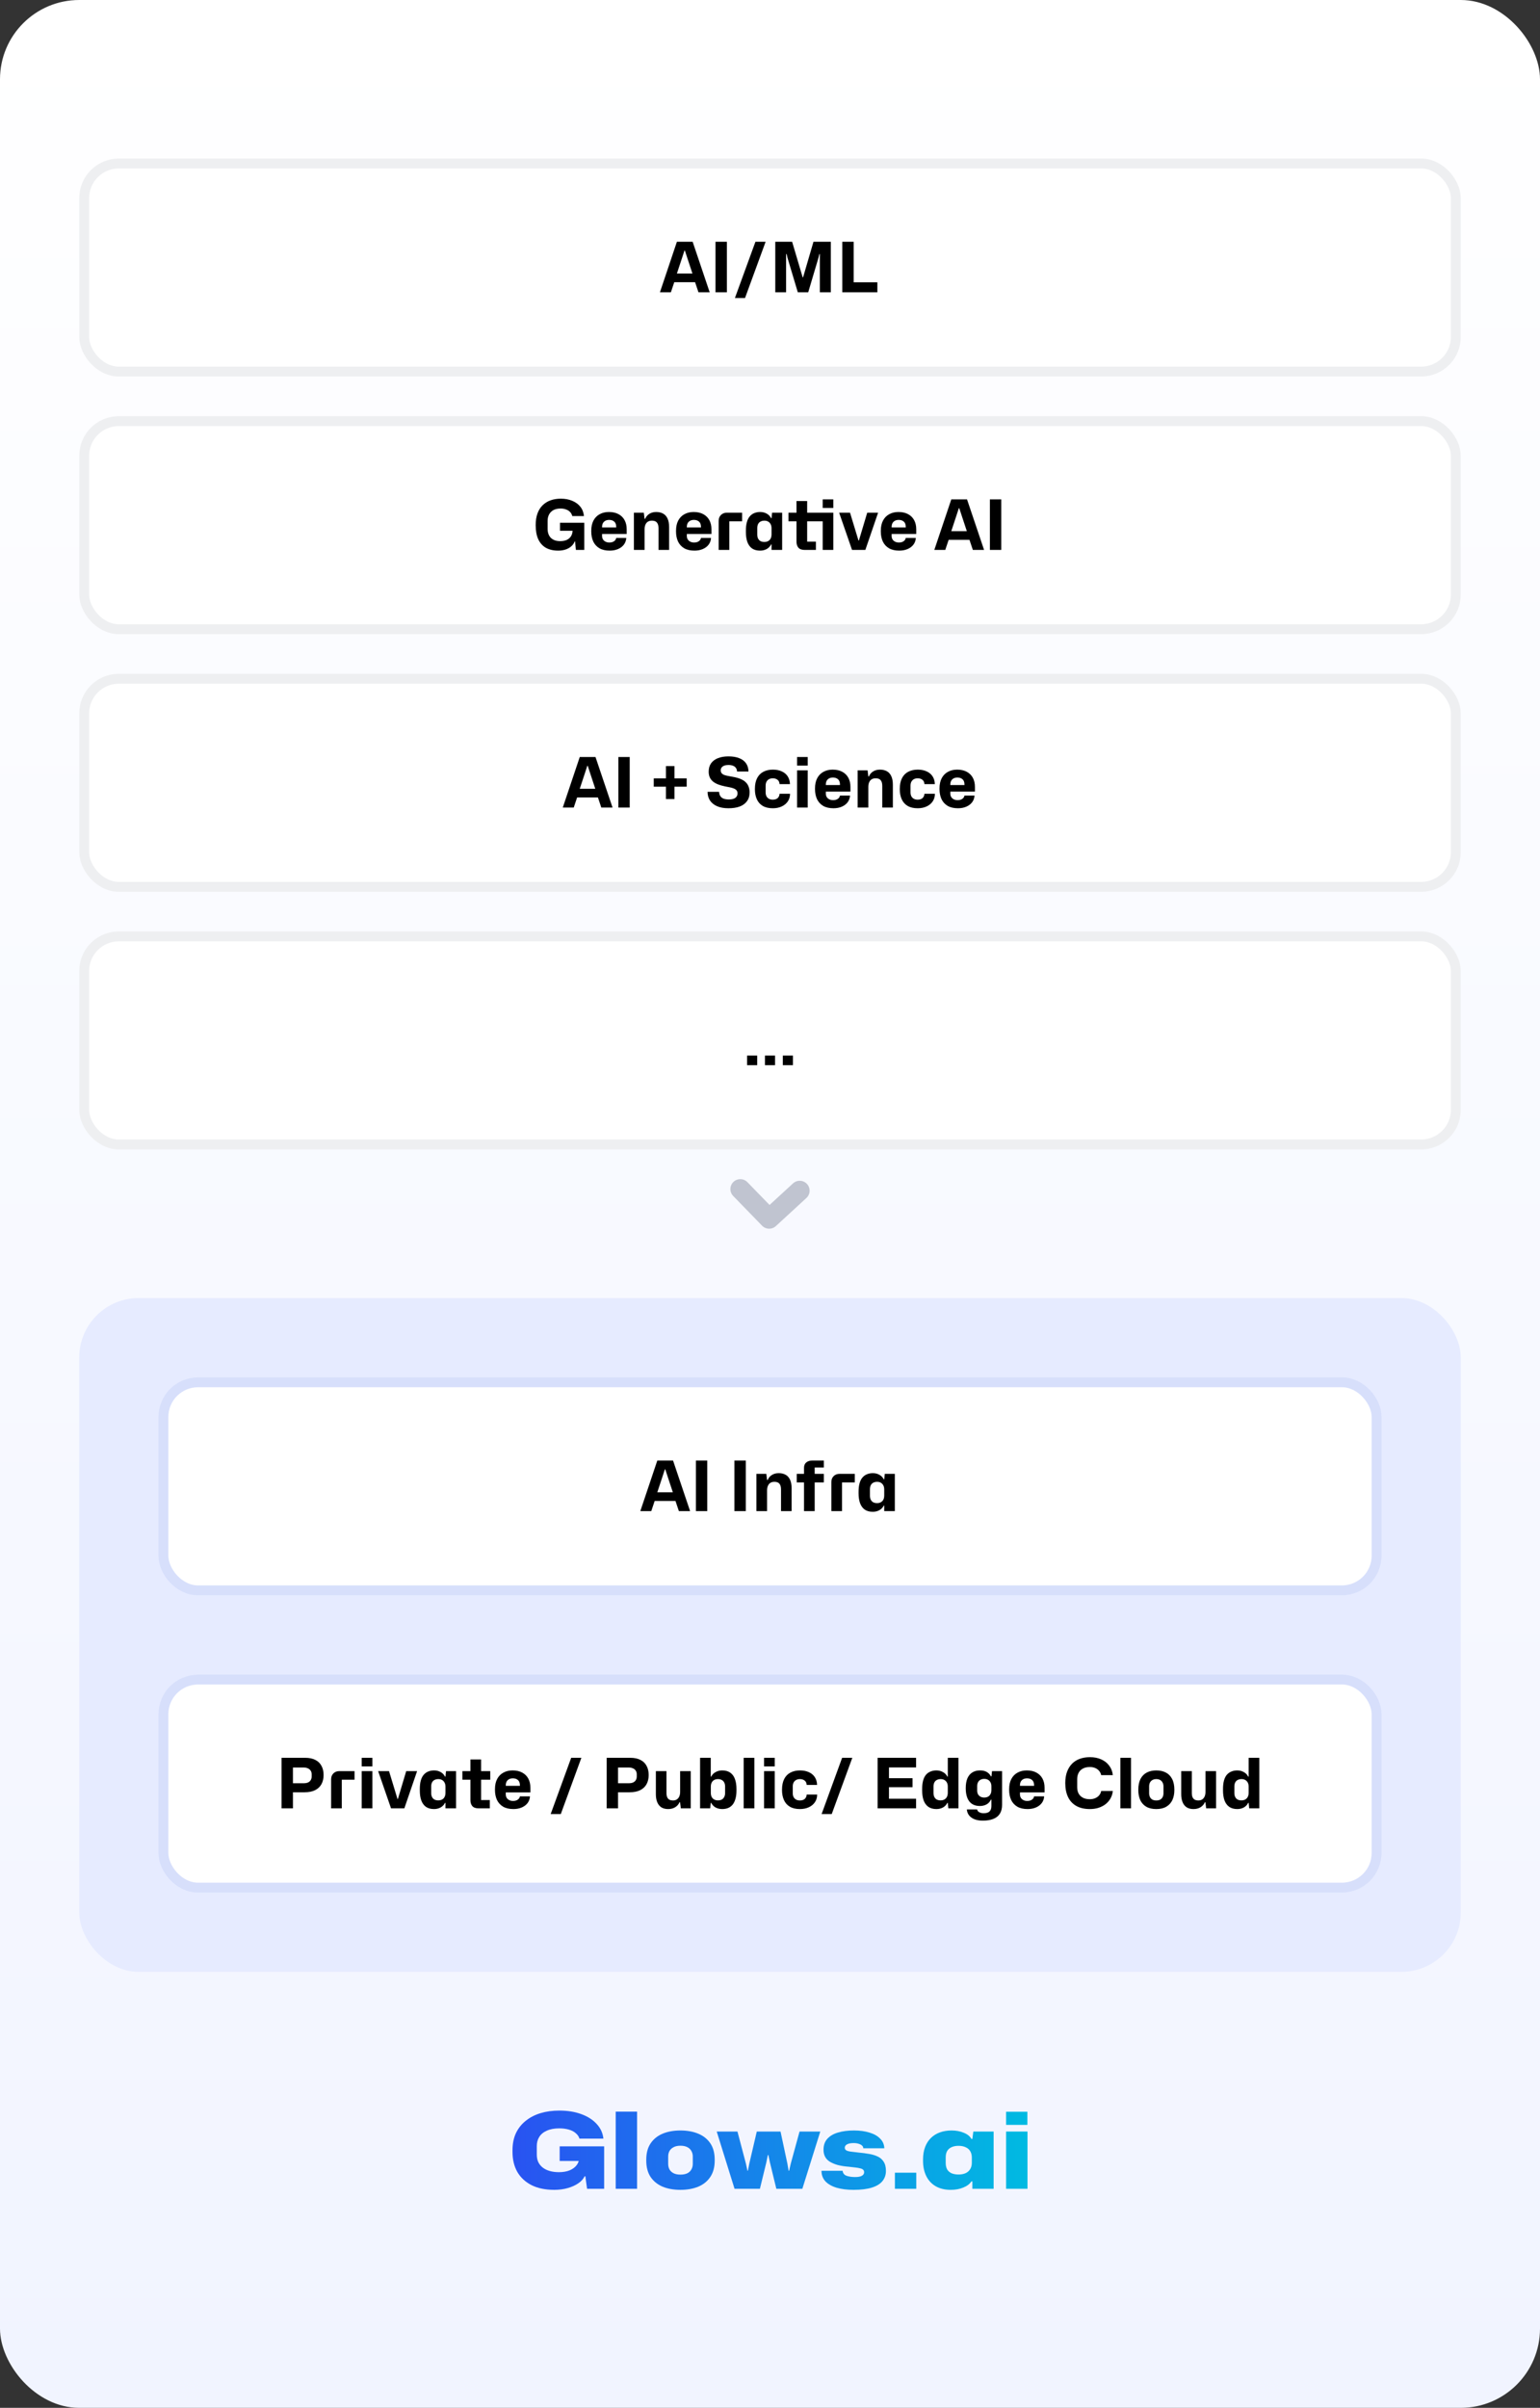 <svg width="311" height="486" viewBox="0 0 311 486" fill="none" xmlns="http://www.w3.org/2000/svg">
    <rect x="0" y="0" width="311" height="486" fill="#333333" stroke="none"/>
    <rect width="311" height="486" rx="16" fill="url(#paint0_linear_2026_2873)"/>
    <rect x="17" y="33" width="277" height="42" rx="7" fill="white"/>
    <rect x="17" y="33" width="277" height="42" rx="7" stroke="#EEEFF1" stroke-width="2"/>
    <path d="M133.27 59L136.7 48.794H139.878L143.322 59H141.054L140.368 56.956H136.168L135.482 59H133.27ZM136.7 55.206H139.836L138.828 52.154L138.31 50.572H138.226L137.708 52.154L136.7 55.206ZM144.494 59V48.794H146.79V59H144.494ZM148.415 60.148L152.559 48.794H154.617L150.459 60.148H148.415ZM156.566 59V48.794H159.968L162.096 55.976H162.18L164.28 48.794H167.78V59H165.568V52.028V51.286H165.47L165.288 52.028L163.216 59H161.116L159.03 52.028L158.862 51.286H158.75V52.042V59H156.566ZM170.101 59V48.794H172.397V57.446L171.921 56.984H177.185V59H170.101Z" fill="black"/>
    <rect x="17" y="85" width="277" height="42" rx="7" fill="white"/>
    <rect x="17" y="85" width="277" height="42" rx="7" stroke="#EEEFF1" stroke-width="2"/>
    <path d="M112.731 111.14C111.751 111.14 110.92 110.949 110.239 110.566C109.567 110.174 109.053 109.6 108.699 108.844C108.353 108.079 108.181 107.136 108.181 106.016V105.96C108.181 105.073 108.302 104.299 108.545 103.636C108.787 102.973 109.133 102.423 109.581 101.984C110.029 101.545 110.561 101.214 111.177 100.99C111.802 100.766 112.493 100.654 113.249 100.654C114.126 100.654 114.901 100.799 115.573 101.088C116.254 101.368 116.8 101.769 117.211 102.292C117.621 102.815 117.859 103.44 117.925 104.168H115.573C115.489 103.832 115.335 103.552 115.111 103.328C114.896 103.104 114.625 102.936 114.299 102.824C113.981 102.703 113.622 102.642 113.221 102.642C112.633 102.642 112.143 102.749 111.751 102.964C111.368 103.179 111.079 103.473 110.883 103.846C110.687 104.21 110.589 104.639 110.589 105.134V106.73C110.589 107.141 110.649 107.505 110.771 107.822C110.892 108.13 111.06 108.387 111.275 108.592C111.499 108.797 111.765 108.956 112.073 109.068C112.39 109.171 112.74 109.222 113.123 109.222C113.664 109.222 114.121 109.133 114.495 108.956C114.868 108.769 115.153 108.508 115.349 108.172C115.545 107.827 115.643 107.411 115.643 106.926V106.45L116.301 107.136H113.095V105.512H117.995V111H116.301L116.133 109.278H116.049C115.918 109.661 115.689 109.992 115.363 110.272C115.045 110.552 114.663 110.767 114.215 110.916C113.767 111.065 113.272 111.14 112.731 111.14ZM123.128 111.14C122.297 111.14 121.607 110.981 121.056 110.664C120.505 110.337 120.09 109.885 119.81 109.306C119.539 108.718 119.404 108.037 119.404 107.262V107.136C119.404 106.315 119.553 105.624 119.852 105.064C120.151 104.504 120.566 104.079 121.098 103.79C121.639 103.491 122.26 103.342 122.96 103.342C123.725 103.342 124.374 103.487 124.906 103.776C125.447 104.065 125.858 104.471 126.138 104.994C126.418 105.517 126.558 106.128 126.558 106.828V107.78H121.588C121.588 107.845 121.588 107.911 121.588 107.976C121.588 108.041 121.588 108.107 121.588 108.172C121.588 108.443 121.649 108.676 121.77 108.872C121.891 109.068 122.064 109.222 122.288 109.334C122.512 109.446 122.769 109.502 123.058 109.502C123.441 109.502 123.753 109.418 123.996 109.25C124.248 109.082 124.397 108.858 124.444 108.578H126.474C126.446 109.082 126.287 109.53 125.998 109.922C125.709 110.305 125.317 110.603 124.822 110.818C124.327 111.033 123.763 111.14 123.128 111.14ZM121.588 106.59L121.406 106.45H124.64L124.444 106.618V106.38C124.444 105.876 124.313 105.512 124.052 105.288C123.791 105.055 123.45 104.938 123.03 104.938C122.731 104.938 122.475 104.994 122.26 105.106C122.045 105.218 121.877 105.381 121.756 105.596C121.644 105.811 121.588 106.072 121.588 106.38V106.59ZM128.015 111V103.482H130.017L130.171 104.714H130.297C130.456 104.303 130.731 103.972 131.123 103.72C131.515 103.468 131.982 103.342 132.523 103.342C133.055 103.342 133.517 103.449 133.909 103.664C134.301 103.879 134.6 104.21 134.805 104.658C135.02 105.106 135.127 105.685 135.127 106.394V111H132.985V106.674C132.985 106.263 132.929 105.946 132.817 105.722C132.705 105.489 132.551 105.325 132.355 105.232C132.159 105.139 131.921 105.092 131.641 105.092C131.324 105.092 131.053 105.162 130.829 105.302C130.614 105.442 130.451 105.643 130.339 105.904C130.227 106.165 130.171 106.473 130.171 106.828V111H128.015ZM140.245 111.14C139.415 111.14 138.724 110.981 138.173 110.664C137.623 110.337 137.207 109.885 136.927 109.306C136.657 108.718 136.521 108.037 136.521 107.262V107.136C136.521 106.315 136.671 105.624 136.969 105.064C137.268 104.504 137.683 104.079 138.215 103.79C138.757 103.491 139.377 103.342 140.077 103.342C140.843 103.342 141.491 103.487 142.023 103.776C142.565 104.065 142.975 104.471 143.255 104.994C143.535 105.517 143.675 106.128 143.675 106.828V107.78H138.705C138.705 107.845 138.705 107.911 138.705 107.976C138.705 108.041 138.705 108.107 138.705 108.172C138.705 108.443 138.766 108.676 138.887 108.872C139.009 109.068 139.181 109.222 139.405 109.334C139.629 109.446 139.886 109.502 140.175 109.502C140.558 109.502 140.871 109.418 141.113 109.25C141.365 109.082 141.515 108.858 141.561 108.578H143.591C143.563 109.082 143.405 109.53 143.115 109.922C142.826 110.305 142.434 110.603 141.939 110.818C141.445 111.033 140.88 111.14 140.245 111.14ZM138.705 106.59L138.523 106.45H141.757L141.561 106.618V106.38C141.561 105.876 141.431 105.512 141.169 105.288C140.908 105.055 140.567 104.938 140.147 104.938C139.849 104.938 139.592 104.994 139.377 105.106C139.163 105.218 138.995 105.381 138.873 105.596C138.761 105.811 138.705 106.072 138.705 106.38V106.59ZM145.132 111V105.148C145.132 104.644 145.286 104.243 145.594 103.944C145.902 103.636 146.304 103.482 146.798 103.482H149.864V105.218H147.288V111H145.132ZM153.501 111.14C152.838 111.14 152.292 110.991 151.863 110.692C151.443 110.384 151.13 109.95 150.925 109.39C150.729 108.83 150.631 108.172 150.631 107.416V107.094C150.631 106.431 150.696 105.867 150.827 105.4C150.957 104.924 151.149 104.537 151.401 104.238C151.662 103.93 151.97 103.706 152.325 103.566C152.679 103.417 153.076 103.342 153.515 103.342C154.009 103.342 154.453 103.454 154.845 103.678C155.237 103.893 155.526 104.196 155.713 104.588H155.811L155.923 103.482H157.953V111H155.811V109.894H155.713C155.526 110.286 155.232 110.594 154.831 110.818C154.439 111.033 153.995 111.14 153.501 111.14ZM154.369 109.39C154.807 109.39 155.157 109.259 155.419 108.998C155.68 108.727 155.811 108.349 155.811 107.864V106.632C155.811 106.305 155.75 106.03 155.629 105.806C155.507 105.573 155.339 105.395 155.125 105.274C154.919 105.153 154.667 105.092 154.369 105.092C154.07 105.092 153.809 105.153 153.585 105.274C153.37 105.386 153.207 105.554 153.095 105.778C152.983 106.002 152.927 106.277 152.927 106.604V107.892C152.927 108.209 152.983 108.48 153.095 108.704C153.207 108.928 153.37 109.101 153.585 109.222C153.809 109.334 154.07 109.39 154.369 109.39ZM160.85 105.022H163.006V109.32H164.77V111H162.516C161.919 111 161.49 110.846 161.228 110.538C160.976 110.23 160.85 109.829 160.85 109.334V105.022ZM166.142 102.53V100.794H168.284V102.53H166.142ZM166.142 105.218H159.226V103.482H160.85V101.13H163.006V103.482H168.284V111H166.142V105.218ZM172.067 111L169.463 103.482H171.661L173.369 109.096H173.453L175.133 103.482H177.331L174.755 111H172.067ZM181.603 111.14C180.772 111.14 180.081 110.981 179.531 110.664C178.98 110.337 178.565 109.885 178.285 109.306C178.014 108.718 177.879 108.037 177.879 107.262V107.136C177.879 106.315 178.028 105.624 178.327 105.064C178.625 104.504 179.041 104.079 179.573 103.79C180.114 103.491 180.735 103.342 181.435 103.342C182.2 103.342 182.849 103.487 183.381 103.776C183.922 104.065 184.333 104.471 184.613 104.994C184.893 105.517 185.033 106.128 185.033 106.828V107.78H180.063C180.063 107.845 180.063 107.911 180.063 107.976C180.063 108.041 180.063 108.107 180.063 108.172C180.063 108.443 180.123 108.676 180.245 108.872C180.366 109.068 180.539 109.222 180.763 109.334C180.987 109.446 181.243 109.502 181.533 109.502C181.915 109.502 182.228 109.418 182.471 109.25C182.723 109.082 182.872 108.858 182.919 108.578H184.949C184.921 109.082 184.762 109.53 184.473 109.922C184.183 110.305 183.791 110.603 183.297 110.818C182.802 111.033 182.237 111.14 181.603 111.14ZM180.063 106.59L179.881 106.45H183.115L182.919 106.618V106.38C182.919 105.876 182.788 105.512 182.527 105.288C182.265 105.055 181.925 104.938 181.505 104.938C181.206 104.938 180.949 104.994 180.735 105.106C180.52 105.218 180.352 105.381 180.231 105.596C180.119 105.811 180.063 106.072 180.063 106.38V106.59ZM188.682 111L192.112 100.794H195.29L198.734 111H196.466L195.78 108.956H191.58L190.894 111H188.682ZM192.112 107.206H195.248L194.24 104.154L193.722 102.572H193.638L193.12 104.154L192.112 107.206ZM199.906 111V100.794H202.202V111H199.906Z" fill="black"/>
    <rect x="17" y="137" width="277" height="42" rx="7" fill="white"/>
    <rect x="17" y="137" width="277" height="42" rx="7" stroke="#EEEFF1" stroke-width="2"/>
    <path d="M113.651 163L117.081 152.794H120.259L123.703 163H121.435L120.749 160.956H116.549L115.863 163H113.651ZM117.081 159.206H120.217L119.209 156.154L118.691 154.572H118.607L118.089 156.154L117.081 159.206ZM124.875 163V152.794H127.171V163H124.875ZM134.488 161.278V154.628H136.21V161.278H134.488ZM132.024 158.786V157.106H138.674V158.786H132.024ZM147.121 163.14C146.197 163.14 145.423 163 144.797 162.72C144.172 162.44 143.696 162.053 143.369 161.558C143.052 161.054 142.893 160.475 142.893 159.822H145.217C145.236 160.167 145.32 160.457 145.469 160.69C145.628 160.923 145.852 161.096 146.141 161.208C146.44 161.311 146.785 161.362 147.177 161.362C147.56 161.362 147.882 161.315 148.143 161.222C148.405 161.129 148.601 160.989 148.731 160.802C148.871 160.615 148.941 160.396 148.941 160.144C148.941 159.883 148.876 159.677 148.745 159.528C148.624 159.379 148.451 159.257 148.227 159.164C148.013 159.071 147.751 158.991 147.443 158.926C147.145 158.861 146.813 158.795 146.449 158.73C145.936 158.627 145.469 158.497 145.049 158.338C144.639 158.179 144.289 157.983 143.999 157.75C143.71 157.517 143.491 157.237 143.341 156.91C143.192 156.583 143.117 156.201 143.117 155.762C143.117 155.081 143.281 154.511 143.607 154.054C143.943 153.597 144.41 153.251 145.007 153.018C145.614 152.785 146.314 152.668 147.107 152.668C147.966 152.668 148.694 152.789 149.291 153.032C149.889 153.265 150.346 153.611 150.663 154.068C150.981 154.525 151.144 155.076 151.153 155.72H148.843C148.834 155.44 148.759 155.202 148.619 155.006C148.489 154.81 148.293 154.661 148.031 154.558C147.779 154.455 147.471 154.404 147.107 154.404C146.79 154.404 146.515 154.446 146.281 154.53C146.048 154.614 145.866 154.74 145.735 154.908C145.614 155.067 145.553 155.258 145.553 155.482C145.553 155.706 145.605 155.888 145.707 156.028C145.81 156.168 145.959 156.285 146.155 156.378C146.361 156.462 146.603 156.532 146.883 156.588C147.173 156.644 147.499 156.705 147.863 156.77C148.255 156.835 148.629 156.919 148.983 157.022C149.338 157.125 149.66 157.255 149.949 157.414C150.248 157.573 150.5 157.769 150.705 158.002C150.92 158.226 151.083 158.501 151.195 158.828C151.317 159.145 151.377 159.519 151.377 159.948C151.377 160.667 151.195 161.264 150.831 161.74C150.477 162.216 149.982 162.571 149.347 162.804C148.713 163.028 147.971 163.14 147.121 163.14ZM156.061 163.14C155.249 163.14 154.572 162.981 154.031 162.664C153.499 162.347 153.102 161.899 152.841 161.32C152.58 160.741 152.449 160.065 152.449 159.29V159.248C152.449 158.371 152.598 157.643 152.897 157.064C153.196 156.485 153.616 156.056 154.157 155.776C154.708 155.487 155.347 155.342 156.075 155.342C156.775 155.342 157.382 155.463 157.895 155.706C158.408 155.939 158.805 156.275 159.085 156.714C159.365 157.153 159.514 157.671 159.533 158.268H157.433C157.405 157.867 157.265 157.573 157.013 157.386C156.761 157.19 156.448 157.092 156.075 157.092C155.776 157.092 155.515 157.153 155.291 157.274C155.076 157.395 154.908 157.568 154.787 157.792C154.675 158.016 154.619 158.282 154.619 158.59V159.934C154.619 160.233 154.675 160.494 154.787 160.718C154.899 160.933 155.062 161.101 155.277 161.222C155.492 161.343 155.753 161.404 156.061 161.404C156.49 161.404 156.822 161.297 157.055 161.082C157.288 160.858 157.414 160.569 157.433 160.214H159.547C159.547 160.802 159.398 161.315 159.099 161.754C158.8 162.193 158.39 162.533 157.867 162.776C157.344 163.019 156.742 163.14 156.061 163.14ZM160.964 163V155.482H163.12V163H160.964ZM160.964 154.53V152.794H163.12V154.53H160.964ZM168.314 163.14C167.483 163.14 166.792 162.981 166.242 162.664C165.691 162.337 165.276 161.885 164.996 161.306C164.725 160.718 164.59 160.037 164.59 159.262V159.136C164.59 158.315 164.739 157.624 165.038 157.064C165.336 156.504 165.752 156.079 166.284 155.79C166.825 155.491 167.446 155.342 168.146 155.342C168.911 155.342 169.56 155.487 170.092 155.776C170.633 156.065 171.044 156.471 171.324 156.994C171.604 157.517 171.744 158.128 171.744 158.828V159.78H166.774C166.774 159.845 166.774 159.911 166.774 159.976C166.774 160.041 166.774 160.107 166.774 160.172C166.774 160.443 166.834 160.676 166.956 160.872C167.077 161.068 167.25 161.222 167.474 161.334C167.698 161.446 167.954 161.502 168.244 161.502C168.626 161.502 168.939 161.418 169.182 161.25C169.434 161.082 169.583 160.858 169.63 160.578H171.66C171.632 161.082 171.473 161.53 171.184 161.922C170.894 162.305 170.502 162.603 170.008 162.818C169.513 163.033 168.948 163.14 168.314 163.14ZM166.774 158.59L166.592 158.45H169.826L169.63 158.618V158.38C169.63 157.876 169.499 157.512 169.238 157.288C168.976 157.055 168.636 156.938 168.216 156.938C167.917 156.938 167.66 156.994 167.446 157.106C167.231 157.218 167.063 157.381 166.942 157.596C166.83 157.811 166.774 158.072 166.774 158.38V158.59ZM173.201 163V155.482H175.203L175.357 156.714H175.483C175.641 156.303 175.917 155.972 176.309 155.72C176.701 155.468 177.167 155.342 177.709 155.342C178.241 155.342 178.703 155.449 179.095 155.664C179.487 155.879 179.785 156.21 179.991 156.658C180.205 157.106 180.313 157.685 180.313 158.394V163H178.171V158.674C178.171 158.263 178.115 157.946 178.003 157.722C177.891 157.489 177.737 157.325 177.541 157.232C177.345 157.139 177.107 157.092 176.827 157.092C176.509 157.092 176.239 157.162 176.015 157.302C175.8 157.442 175.637 157.643 175.525 157.904C175.413 158.165 175.357 158.473 175.357 158.828V163H173.201ZM185.319 163.14C184.507 163.14 183.83 162.981 183.289 162.664C182.757 162.347 182.36 161.899 182.099 161.32C181.837 160.741 181.707 160.065 181.707 159.29V159.248C181.707 158.371 181.856 157.643 182.155 157.064C182.453 156.485 182.873 156.056 183.415 155.776C183.965 155.487 184.605 155.342 185.333 155.342C186.033 155.342 186.639 155.463 187.153 155.706C187.666 155.939 188.063 156.275 188.343 156.714C188.623 157.153 188.772 157.671 188.791 158.268H186.691C186.663 157.867 186.523 157.573 186.271 157.386C186.019 157.19 185.706 157.092 185.333 157.092C185.034 157.092 184.773 157.153 184.549 157.274C184.334 157.395 184.166 157.568 184.045 157.792C183.933 158.016 183.877 158.282 183.877 158.59V159.934C183.877 160.233 183.933 160.494 184.045 160.718C184.157 160.933 184.32 161.101 184.535 161.222C184.749 161.343 185.011 161.404 185.319 161.404C185.748 161.404 186.079 161.297 186.313 161.082C186.546 160.858 186.672 160.569 186.691 160.214H188.805C188.805 160.802 188.655 161.315 188.357 161.754C188.058 162.193 187.647 162.533 187.125 162.776C186.602 163.019 186 163.14 185.319 163.14ZM193.456 163.14C192.626 163.14 191.935 162.981 191.384 162.664C190.834 162.337 190.418 161.885 190.138 161.306C189.868 160.718 189.732 160.037 189.732 159.262V159.136C189.732 158.315 189.882 157.624 190.18 157.064C190.479 156.504 190.894 156.079 191.426 155.79C191.968 155.491 192.588 155.342 193.288 155.342C194.054 155.342 194.702 155.487 195.234 155.776C195.776 156.065 196.186 156.471 196.466 156.994C196.746 157.517 196.886 158.128 196.886 158.828V159.78H191.916C191.916 159.845 191.916 159.911 191.916 159.976C191.916 160.041 191.916 160.107 191.916 160.172C191.916 160.443 191.977 160.676 192.098 160.872C192.22 161.068 192.392 161.222 192.616 161.334C192.84 161.446 193.097 161.502 193.386 161.502C193.769 161.502 194.082 161.418 194.324 161.25C194.576 161.082 194.726 160.858 194.772 160.578H196.802C196.774 161.082 196.616 161.53 196.326 161.922C196.037 162.305 195.645 162.603 195.15 162.818C194.656 163.033 194.091 163.14 193.456 163.14ZM191.916 158.59L191.734 158.45H194.968L194.772 158.618V158.38C194.772 157.876 194.642 157.512 194.38 157.288C194.119 157.055 193.778 156.938 193.358 156.938C193.06 156.938 192.803 156.994 192.588 157.106C192.374 157.218 192.206 157.381 192.084 157.596C191.972 157.811 191.916 158.072 191.916 158.38V158.59Z" fill="black"/>
    <rect x="17" y="189" width="277" height="42" rx="7" fill="white"/>
    <rect x="17" y="189" width="277" height="42" rx="7" stroke="#EEEFF1" stroke-width="2"/>
    <path d="M150.87 215V213.054H152.914V215H150.87ZM154.479 215V213.054H156.523V215H154.479ZM158.089 215V213.054H160.133V215H158.089Z" fill="black"/>
    <path d="M161.5 240.328L155.332 246L149.5 240" stroke="#C0C4D0" stroke-width="4" stroke-linecap="round" stroke-linejoin="round"/>
    <rect x="16" y="262" width="279" height="136" rx="12" fill="#E6EBFF"/>
    <rect x="32" y="278" width="247" height="44" rx="8" fill="white"/>
    <rect x="33" y="279" width="245" height="42" rx="7" stroke="#375FEE" stroke-opacity="0.2" stroke-width="2"/>
    <path d="M129.312 305L132.742 294.794H135.92L139.364 305H137.096L136.41 302.956H132.21L131.524 305H129.312ZM132.742 301.206H135.878L134.87 298.154L134.352 296.572H134.268L133.75 298.154L132.742 301.206ZM140.536 305V294.794H142.832V305H140.536ZM148.315 305V294.794H150.611V305H148.315ZM152.754 305V297.482H154.756L154.91 298.714H155.036C155.195 298.303 155.47 297.972 155.862 297.72C156.254 297.468 156.721 297.342 157.262 297.342C157.794 297.342 158.256 297.449 158.648 297.664C159.04 297.879 159.339 298.21 159.544 298.658C159.759 299.106 159.866 299.685 159.866 300.394V305H157.724V300.674C157.724 300.263 157.668 299.946 157.556 299.722C157.444 299.489 157.29 299.325 157.094 299.232C156.898 299.139 156.66 299.092 156.38 299.092C156.063 299.092 155.792 299.162 155.568 299.302C155.354 299.442 155.19 299.643 155.078 299.904C154.966 300.165 154.91 300.473 154.91 300.828V305H152.754ZM162.369 299.022H164.525V305H162.369V299.022ZM166.373 299.218H160.899V297.482H162.369V296.264C162.369 295.788 162.523 295.424 162.831 295.172C163.139 294.92 163.545 294.794 164.049 294.794H166.373V296.208H164.525V297.482H166.373V299.218ZM167.889 305V299.148C167.889 298.644 168.043 298.243 168.351 297.944C168.659 297.636 169.061 297.482 169.555 297.482H172.621V299.218H170.045V305H167.889ZM176.257 305.14C175.595 305.14 175.049 304.991 174.619 304.692C174.199 304.384 173.887 303.95 173.681 303.39C173.485 302.83 173.387 302.172 173.387 301.416V301.094C173.387 300.431 173.453 299.867 173.583 299.4C173.714 298.924 173.905 298.537 174.157 298.238C174.419 297.93 174.727 297.706 175.081 297.566C175.436 297.417 175.833 297.342 176.271 297.342C176.766 297.342 177.209 297.454 177.601 297.678C177.993 297.893 178.283 298.196 178.469 298.588H178.567L178.679 297.482H180.709V305H178.567V303.894H178.469C178.283 304.286 177.989 304.594 177.587 304.818C177.195 305.033 176.752 305.14 176.257 305.14ZM177.125 303.39C177.564 303.39 177.914 303.259 178.175 302.998C178.437 302.727 178.567 302.349 178.567 301.864V300.632C178.567 300.305 178.507 300.03 178.385 299.806C178.264 299.573 178.096 299.395 177.881 299.274C177.676 299.153 177.424 299.092 177.125 299.092C176.827 299.092 176.565 299.153 176.341 299.274C176.127 299.386 175.963 299.554 175.851 299.778C175.739 300.002 175.683 300.277 175.683 300.604V301.892C175.683 302.209 175.739 302.48 175.851 302.704C175.963 302.928 176.127 303.101 176.341 303.222C176.565 303.334 176.827 303.39 177.125 303.39Z" fill="black"/>
    <rect x="32" y="338" width="247" height="44" rx="8" fill="white"/>
    <rect x="33" y="339" width="245" height="42" rx="7" stroke="#375FEE" stroke-opacity="0.2" stroke-width="2"/>
    <path d="M56.864 365V354.794H61.61C62.45 354.794 63.145 354.939 63.696 355.228C64.247 355.508 64.657 355.909 64.928 356.432C65.208 356.945 65.348 357.557 65.348 358.266C65.348 358.966 65.208 359.577 64.928 360.1C64.648 360.623 64.224 361.029 63.654 361.318C63.085 361.607 62.366 361.752 61.498 361.752H58.964V359.932H61.302C61.657 359.932 61.956 359.881 62.198 359.778C62.441 359.666 62.623 359.507 62.744 359.302C62.875 359.097 62.94 358.849 62.94 358.56V358.126C62.94 357.827 62.87 357.58 62.73 357.384C62.599 357.179 62.413 357.025 62.17 356.922C61.928 356.81 61.638 356.754 61.302 356.754H59.16V365H56.864ZM66.868 365V359.148C66.868 358.644 67.022 358.243 67.33 357.944C67.638 357.636 68.039 357.482 68.534 357.482H71.6V359.218H69.024V365H66.868ZM73.047 365V357.482H75.203V365H73.047ZM73.047 356.53V354.794H75.203V356.53H73.047ZM78.969 365L76.365 357.482H78.563L80.271 363.096H80.355L82.035 357.482H84.233L81.657 365H78.969ZM87.65 365.14C86.987 365.14 86.441 364.991 86.012 364.692C85.592 364.384 85.279 363.95 85.074 363.39C84.878 362.83 84.78 362.172 84.78 361.416V361.094C84.78 360.431 84.845 359.867 84.976 359.4C85.107 358.924 85.298 358.537 85.55 358.238C85.811 357.93 86.119 357.706 86.474 357.566C86.829 357.417 87.225 357.342 87.664 357.342C88.159 357.342 88.602 357.454 88.994 357.678C89.386 357.893 89.675 358.196 89.862 358.588H89.96L90.072 357.482H92.102V365H89.96V363.894H89.862C89.675 364.286 89.381 364.594 88.98 364.818C88.588 365.033 88.145 365.14 87.65 365.14ZM88.518 363.39C88.957 363.39 89.307 363.259 89.568 362.998C89.829 362.727 89.96 362.349 89.96 361.864V360.632C89.96 360.305 89.899 360.03 89.778 359.806C89.657 359.573 89.489 359.395 89.274 359.274C89.069 359.153 88.817 359.092 88.518 359.092C88.219 359.092 87.958 359.153 87.734 359.274C87.519 359.386 87.356 359.554 87.244 359.778C87.132 360.002 87.076 360.277 87.076 360.604V361.892C87.076 362.209 87.132 362.48 87.244 362.704C87.356 362.928 87.519 363.101 87.734 363.222C87.958 363.334 88.219 363.39 88.518 363.39ZM96.666 365C96.068 365 95.639 364.846 95.378 364.538C95.126 364.23 95 363.829 95 363.334V358.518H97.156V363.32H98.92V365H96.666ZM93.376 359.218V357.482H95V355.13H97.156V357.482H99.004V359.218H93.376ZM103.68 365.14C102.849 365.14 102.158 364.981 101.608 364.664C101.057 364.337 100.642 363.885 100.362 363.306C100.091 362.718 99.956 362.037 99.956 361.262V361.136C99.956 360.315 100.105 359.624 100.404 359.064C100.702 358.504 101.118 358.079 101.65 357.79C102.191 357.491 102.812 357.342 103.512 357.342C104.277 357.342 104.926 357.487 105.458 357.776C105.999 358.065 106.41 358.471 106.69 358.994C106.97 359.517 107.11 360.128 107.11 360.828V361.78H102.14C102.14 361.845 102.14 361.911 102.14 361.976C102.14 362.041 102.14 362.107 102.14 362.172C102.14 362.443 102.2 362.676 102.322 362.872C102.443 363.068 102.616 363.222 102.84 363.334C103.064 363.446 103.32 363.502 103.61 363.502C103.992 363.502 104.305 363.418 104.548 363.25C104.8 363.082 104.949 362.858 104.996 362.578H107.026C106.998 363.082 106.839 363.53 106.55 363.922C106.26 364.305 105.868 364.603 105.374 364.818C104.879 365.033 104.314 365.14 103.68 365.14ZM102.14 360.59L101.958 360.45H105.192L104.996 360.618V360.38C104.996 359.876 104.865 359.512 104.604 359.288C104.342 359.055 104.002 358.938 103.582 358.938C103.283 358.938 103.026 358.994 102.812 359.106C102.597 359.218 102.429 359.381 102.308 359.596C102.196 359.811 102.14 360.072 102.14 360.38V360.59ZM111.207 366.148L115.351 354.794H117.409L113.251 366.148H111.207ZM122.516 365V354.794H127.262C128.102 354.794 128.798 354.939 129.348 355.228C129.899 355.508 130.31 355.909 130.58 356.432C130.86 356.945 131 357.557 131 358.266C131 358.966 130.86 359.577 130.58 360.1C130.3 360.623 129.876 361.029 129.306 361.318C128.737 361.607 128.018 361.752 127.15 361.752H124.616V359.932H126.954C127.309 359.932 127.608 359.881 127.85 359.778C128.093 359.666 128.275 359.507 128.396 359.302C128.527 359.097 128.592 358.849 128.592 358.56V358.126C128.592 357.827 128.522 357.58 128.382 357.384C128.252 357.179 128.065 357.025 127.822 356.922C127.58 356.81 127.29 356.754 126.954 356.754H124.812V365H122.516ZM134.928 365.14C134.368 365.14 133.901 365.019 133.528 364.776C133.164 364.524 132.893 364.174 132.716 363.726C132.539 363.278 132.45 362.755 132.45 362.158V357.482H134.592V361.85C134.592 362.242 134.643 362.55 134.746 362.774C134.858 362.998 135.012 363.161 135.208 363.264C135.413 363.357 135.647 363.404 135.908 363.404C136.225 363.404 136.487 363.334 136.692 363.194C136.907 363.045 137.07 362.844 137.182 362.592C137.294 362.331 137.35 362.027 137.35 361.682V357.482H139.492V365H137.49L137.336 363.768H137.224C137.056 364.179 136.771 364.51 136.37 364.762C135.969 365.014 135.488 365.14 134.928 365.14ZM145.845 365.14C145.351 365.14 144.903 365.033 144.501 364.818C144.109 364.594 143.82 364.286 143.633 363.894H143.535L143.423 365H141.379V354.794H143.535V358.588H143.633C143.82 358.196 144.114 357.893 144.515 357.678C144.917 357.454 145.36 357.342 145.845 357.342C146.517 357.342 147.063 357.496 147.483 357.804C147.913 358.103 148.225 358.532 148.421 359.092C148.627 359.652 148.729 360.315 148.729 361.08V361.388C148.729 362.041 148.659 362.606 148.519 363.082C148.389 363.558 148.197 363.95 147.945 364.258C147.693 364.557 147.39 364.781 147.035 364.93C146.681 365.07 146.284 365.14 145.845 365.14ZM144.977 363.39C145.285 363.39 145.547 363.334 145.761 363.222C145.976 363.101 146.139 362.928 146.251 362.704C146.373 362.48 146.433 362.209 146.433 361.892V360.59C146.433 360.273 146.373 360.002 146.251 359.778C146.139 359.554 145.976 359.386 145.761 359.274C145.547 359.153 145.285 359.092 144.977 359.092C144.539 359.092 144.189 359.227 143.927 359.498C143.675 359.769 143.549 360.142 143.549 360.618V361.85C143.549 362.177 143.605 362.457 143.717 362.69C143.839 362.914 144.007 363.087 144.221 363.208C144.436 363.329 144.688 363.39 144.977 363.39ZM150.184 365V354.794H152.34V365H150.184ZM154.299 365V357.482H156.455V365H154.299ZM154.299 356.53V354.794H156.455V356.53H154.299ZM161.537 365.14C160.725 365.14 160.048 364.981 159.507 364.664C158.975 364.347 158.578 363.899 158.317 363.32C158.055 362.741 157.925 362.065 157.925 361.29V361.248C157.925 360.371 158.074 359.643 158.373 359.064C158.671 358.485 159.091 358.056 159.633 357.776C160.183 357.487 160.823 357.342 161.551 357.342C162.251 357.342 162.857 357.463 163.371 357.706C163.884 357.939 164.281 358.275 164.561 358.714C164.841 359.153 164.99 359.671 165.009 360.268H162.909C162.881 359.867 162.741 359.573 162.489 359.386C162.237 359.19 161.924 359.092 161.551 359.092C161.252 359.092 160.991 359.153 160.767 359.274C160.552 359.395 160.384 359.568 160.263 359.792C160.151 360.016 160.095 360.282 160.095 360.59V361.934C160.095 362.233 160.151 362.494 160.263 362.718C160.375 362.933 160.538 363.101 160.753 363.222C160.967 363.343 161.229 363.404 161.537 363.404C161.966 363.404 162.297 363.297 162.531 363.082C162.764 362.858 162.89 362.569 162.909 362.214H165.023C165.023 362.802 164.873 363.315 164.575 363.754C164.276 364.193 163.865 364.533 163.343 364.776C162.82 365.019 162.218 365.14 161.537 365.14ZM165.922 366.148L170.066 354.794H172.124L167.966 366.148H165.922ZM177.231 365V354.794H185.001V356.74H179.527V358.91H184.287V360.73H179.527V363.054H185.001V365H177.231ZM189.109 365.14C188.437 365.14 187.887 364.986 187.457 364.678C187.037 364.37 186.725 363.936 186.519 363.376C186.323 362.807 186.225 362.144 186.225 361.388V361.08C186.225 360.427 186.291 359.862 186.421 359.386C186.552 358.91 186.743 358.523 186.995 358.224C187.257 357.925 187.565 357.706 187.919 357.566C188.274 357.417 188.666 357.342 189.095 357.342C189.59 357.342 190.033 357.454 190.425 357.678C190.827 357.893 191.121 358.196 191.307 358.588H191.405V354.794H193.561V365H191.517L191.405 363.894H191.307C191.121 364.286 190.831 364.594 190.439 364.818C190.047 365.033 189.604 365.14 189.109 365.14ZM189.963 363.39C190.402 363.39 190.752 363.255 191.013 362.984C191.275 362.713 191.405 362.335 191.405 361.85V360.618C191.405 360.291 191.345 360.016 191.223 359.792C191.102 359.568 190.934 359.395 190.719 359.274C190.514 359.153 190.262 359.092 189.963 359.092C189.665 359.092 189.403 359.153 189.179 359.274C188.965 359.386 188.801 359.554 188.689 359.778C188.577 360.002 188.521 360.273 188.521 360.59V361.892C188.521 362.209 188.577 362.48 188.689 362.704C188.801 362.928 188.965 363.101 189.179 363.222C189.403 363.334 189.665 363.39 189.963 363.39ZM198.488 367.478C197.835 367.478 197.27 367.385 196.794 367.198C196.327 367.011 195.959 366.745 195.688 366.4C195.427 366.055 195.282 365.658 195.254 365.21H197.326C197.363 365.453 197.503 365.639 197.746 365.77C197.989 365.91 198.292 365.98 198.656 365.98C199.216 365.98 199.613 365.854 199.846 365.602C200.089 365.359 200.21 365.005 200.21 364.538V363.236H200.112C199.925 363.656 199.631 363.978 199.23 364.202C198.829 364.417 198.381 364.524 197.886 364.524C197.242 364.524 196.705 364.379 196.276 364.09C195.856 363.801 195.543 363.39 195.338 362.858C195.133 362.317 195.03 361.691 195.03 360.982V360.926C195.03 360.133 195.142 359.47 195.366 358.938C195.599 358.406 195.931 358.009 196.36 357.748C196.789 357.477 197.303 357.342 197.9 357.342C198.488 357.342 198.959 357.454 199.314 357.678C199.669 357.893 199.935 358.182 200.112 358.546H200.224L200.336 357.482H202.366V364.286C202.366 365.014 202.217 365.611 201.918 366.078C201.619 366.554 201.181 366.904 200.602 367.128C200.033 367.361 199.328 367.478 198.488 367.478ZM198.768 362.816C199.225 362.816 199.58 362.681 199.832 362.41C200.084 362.13 200.21 361.771 200.21 361.332V360.548C200.21 360.24 200.149 359.974 200.028 359.75C199.907 359.526 199.739 359.353 199.524 359.232C199.319 359.111 199.067 359.05 198.768 359.05C198.469 359.05 198.213 359.111 197.998 359.232C197.783 359.353 197.62 359.521 197.508 359.736C197.396 359.951 197.34 360.212 197.34 360.52V361.388C197.34 361.687 197.396 361.943 197.508 362.158C197.629 362.363 197.797 362.527 198.012 362.648C198.227 362.76 198.479 362.816 198.768 362.816ZM207.518 365.14C206.687 365.14 205.996 364.981 205.446 364.664C204.895 364.337 204.48 363.885 204.2 363.306C203.929 362.718 203.794 362.037 203.794 361.262V361.136C203.794 360.315 203.943 359.624 204.242 359.064C204.54 358.504 204.956 358.079 205.488 357.79C206.029 357.491 206.65 357.342 207.35 357.342C208.115 357.342 208.764 357.487 209.296 357.776C209.837 358.065 210.248 358.471 210.528 358.994C210.808 359.517 210.948 360.128 210.948 360.828V361.78H205.978C205.978 361.845 205.978 361.911 205.978 361.976C205.978 362.041 205.978 362.107 205.978 362.172C205.978 362.443 206.038 362.676 206.16 362.872C206.281 363.068 206.454 363.222 206.678 363.334C206.902 363.446 207.158 363.502 207.448 363.502C207.83 363.502 208.143 363.418 208.386 363.25C208.638 363.082 208.787 362.858 208.834 362.578H210.864C210.836 363.082 210.677 363.53 210.388 363.922C210.098 364.305 209.706 364.603 209.212 364.818C208.717 365.033 208.152 365.14 207.518 365.14ZM205.978 360.59L205.796 360.45H209.03L208.834 360.618V360.38C208.834 359.876 208.703 359.512 208.442 359.288C208.18 359.055 207.84 358.938 207.42 358.938C207.121 358.938 206.864 358.994 206.65 359.106C206.435 359.218 206.267 359.381 206.146 359.596C206.034 359.811 205.978 360.072 205.978 360.38V360.59ZM220.113 365.14C219.012 365.14 218.092 364.93 217.355 364.51C216.618 364.09 216.062 363.493 215.689 362.718C215.316 361.934 215.129 361.005 215.129 359.932V359.89C215.129 359.031 215.246 358.28 215.479 357.636C215.722 356.983 216.058 356.437 216.487 355.998C216.916 355.559 217.439 355.228 218.055 355.004C218.671 354.78 219.357 354.668 220.113 354.668C220.972 354.668 221.732 354.817 222.395 355.116C223.067 355.415 223.604 355.839 224.005 356.39C224.416 356.931 224.658 357.566 224.733 358.294H222.381C222.306 357.939 222.157 357.641 221.933 357.398C221.709 357.146 221.438 356.959 221.121 356.838C220.813 356.717 220.477 356.656 220.113 356.656C219.534 356.656 219.054 356.763 218.671 356.978C218.288 357.183 218.004 357.473 217.817 357.846C217.63 358.21 217.537 358.63 217.537 359.106V360.702C217.537 361.094 217.593 361.444 217.705 361.752C217.826 362.051 217.999 362.307 218.223 362.522C218.447 362.727 218.718 362.886 219.035 362.998C219.352 363.101 219.712 363.152 220.113 363.152C220.486 363.152 220.832 363.087 221.149 362.956C221.466 362.825 221.732 362.639 221.947 362.396C222.171 362.144 222.316 361.841 222.381 361.486H224.733C224.677 362.037 224.523 362.536 224.271 362.984C224.019 363.432 223.688 363.819 223.277 364.146C222.866 364.463 222.39 364.711 221.849 364.888C221.317 365.056 220.738 365.14 220.113 365.14ZM226.254 365V354.794H228.41V365H226.254ZM233.506 365.14C232.694 365.14 232.017 364.981 231.476 364.664C230.944 364.347 230.542 363.903 230.272 363.334C230.01 362.755 229.88 362.074 229.88 361.29V361.248C229.88 360.361 230.029 359.629 230.328 359.05C230.636 358.471 231.06 358.042 231.602 357.762C232.152 357.482 232.787 357.342 233.506 357.342C234.243 357.342 234.882 357.482 235.424 357.762C235.974 358.042 236.399 358.471 236.698 359.05C237.006 359.629 237.16 360.361 237.16 361.248V361.29C237.16 362.074 237.024 362.755 236.754 363.334C236.483 363.903 236.077 364.347 235.536 364.664C235.004 364.981 234.327 365.14 233.506 365.14ZM233.506 363.404C233.823 363.404 234.089 363.348 234.304 363.236C234.518 363.115 234.682 362.942 234.794 362.718C234.906 362.494 234.962 362.233 234.962 361.934V360.59C234.962 360.273 234.901 360.007 234.78 359.792C234.668 359.568 234.504 359.395 234.29 359.274C234.075 359.153 233.814 359.092 233.506 359.092C233.216 359.092 232.96 359.153 232.736 359.274C232.521 359.395 232.353 359.568 232.232 359.792C232.12 360.007 232.064 360.273 232.064 360.59V361.934C232.064 362.233 232.12 362.494 232.232 362.718C232.344 362.942 232.507 363.115 232.722 363.236C232.936 363.348 233.198 363.404 233.506 363.404ZM241.022 365.14C240.462 365.14 239.995 365.019 239.622 364.776C239.258 364.524 238.987 364.174 238.81 363.726C238.632 363.278 238.544 362.755 238.544 362.158V357.482H240.686V361.85C240.686 362.242 240.737 362.55 240.84 362.774C240.952 362.998 241.106 363.161 241.302 363.264C241.507 363.357 241.74 363.404 242.002 363.404C242.319 363.404 242.58 363.334 242.786 363.194C243 363.045 243.164 362.844 243.276 362.592C243.388 362.331 243.444 362.027 243.444 361.682V357.482H245.586V365H243.584L243.43 363.768H243.318C243.15 364.179 242.865 364.51 242.464 364.762C242.062 365.014 241.582 365.14 241.022 365.14ZM249.867 365.14C249.195 365.14 248.644 364.986 248.215 364.678C247.795 364.37 247.482 363.936 247.277 363.376C247.081 362.807 246.983 362.144 246.983 361.388V361.08C246.983 360.427 247.048 359.862 247.179 359.386C247.31 358.91 247.501 358.523 247.753 358.224C248.014 357.925 248.322 357.706 248.677 357.566C249.032 357.417 249.424 357.342 249.853 357.342C250.348 357.342 250.791 357.454 251.183 357.678C251.584 357.893 251.878 358.196 252.065 358.588H252.163V354.794H254.319V365H252.275L252.163 363.894H252.065C251.878 364.286 251.589 364.594 251.197 364.818C250.805 365.033 250.362 365.14 249.867 365.14ZM250.721 363.39C251.16 363.39 251.51 363.255 251.771 362.984C252.032 362.713 252.163 362.335 252.163 361.85V360.618C252.163 360.291 252.102 360.016 251.981 359.792C251.86 359.568 251.692 359.395 251.477 359.274C251.272 359.153 251.02 359.092 250.721 359.092C250.422 359.092 250.161 359.153 249.937 359.274C249.722 359.386 249.559 359.554 249.447 359.778C249.335 360.002 249.279 360.273 249.279 360.59V361.892C249.279 362.209 249.335 362.48 249.447 362.704C249.559 362.928 249.722 363.101 249.937 363.222C250.161 363.334 250.422 363.39 250.721 363.39Z" fill="black"/>
    <path d="M107.362 441.06C108.62 441.687 110.146 442 111.94 442C112.924 442 113.835 441.879 114.674 441.637C115.513 441.395 116.229 441.067 116.822 440.654C117.415 440.241 117.827 439.778 118.058 439.266H118.21L118.557 441.786H122.007V433.22H113.025V436.168H116.87C116.787 436.486 116.64 436.778 116.431 437.044C116.099 437.471 115.628 437.813 115.021 438.069C114.413 438.312 113.697 438.433 112.873 438.433C112.193 438.433 111.578 438.354 111.029 438.198C110.479 438.041 110.009 437.813 109.618 437.514C109.228 437.215 108.924 436.845 108.707 436.403C108.505 435.962 108.403 435.442 108.403 434.844V433.156C108.403 432.458 108.57 431.846 108.902 431.319C109.235 430.778 109.741 430.358 110.421 430.059C111.101 429.745 111.94 429.589 112.938 429.589C113.676 429.589 114.327 429.674 114.891 429.845C115.455 430.002 115.918 430.244 116.279 430.571C116.655 430.885 116.901 431.248 117.017 431.661H121.855C121.74 430.536 121.284 429.546 120.489 428.692C119.707 427.837 118.666 427.175 117.364 426.705C116.077 426.235 114.609 426 112.96 426C111.586 426 110.327 426.171 109.185 426.513C108.042 426.854 107.044 427.367 106.19 428.051C105.337 428.72 104.672 429.553 104.194 430.55C103.731 431.547 103.5 432.693 103.5 433.989V434.352C103.5 435.891 103.825 437.236 104.476 438.39C105.142 439.529 106.104 440.419 107.362 441.06Z" fill="url(#paint1_linear_2026_2873)"/>
    <path fill-rule="evenodd" clip-rule="evenodd" d="M137.412 442C136.052 442 134.852 441.786 133.81 441.359C132.783 440.918 131.973 440.263 131.38 439.394C130.802 438.511 130.512 437.414 130.512 436.104V435.912C130.512 434.573 130.809 433.47 131.402 432.601C131.995 431.732 132.805 431.084 133.832 430.657C134.859 430.23 136.052 430.016 137.412 430.016C138.772 430.016 139.965 430.23 140.992 430.657C142.033 431.084 142.851 431.732 143.444 432.601C144.037 433.47 144.333 434.573 144.333 435.912V436.104C144.333 437.414 144.037 438.511 143.444 439.394C142.865 440.263 142.055 440.918 141.014 441.359C139.972 441.786 138.772 442 137.412 442ZM137.412 438.924C137.99 438.924 138.461 438.831 138.822 438.646C139.184 438.461 139.451 438.205 139.625 437.877C139.813 437.55 139.907 437.172 139.907 436.745V435.271C139.907 434.858 139.813 434.488 139.625 434.16C139.451 433.833 139.184 433.576 138.822 433.391C138.461 433.192 137.99 433.092 137.412 433.092C136.848 433.092 136.385 433.192 136.023 433.391C135.662 433.576 135.387 433.833 135.199 434.16C135.025 434.488 134.938 434.858 134.938 435.271V436.745C134.938 437.172 135.025 437.55 135.199 437.877C135.387 438.205 135.662 438.461 136.023 438.646C136.385 438.831 136.848 438.924 137.412 438.924Z" fill="url(#paint2_linear_2026_2873)"/>
    <path d="M144.74 430.23L148.341 441.786H153.462L154.764 436.446L155.067 434.972H155.176L155.479 436.446L156.781 441.786H162.032L165.655 430.23H161.468L159.689 436.724L159.363 438.134H159.255L159.016 436.724L157.627 430.23H152.832L151.314 436.724L151.032 438.134H150.945L150.641 436.724L148.927 430.23H144.74Z" fill="url(#paint3_linear_2026_2873)"/>
    <path d="M172.382 442C171.081 442 169.938 441.858 168.954 441.573C167.971 441.274 167.211 440.839 166.676 440.27C166.155 439.686 165.895 438.981 165.895 438.155H170.169C170.213 438.639 170.473 438.974 170.95 439.159C171.442 439.33 172.021 439.415 172.686 439.415C173.308 439.415 173.764 439.33 174.053 439.159C174.357 438.988 174.509 438.753 174.509 438.454C174.509 438.226 174.444 438.055 174.313 437.941C174.183 437.813 173.988 437.721 173.728 437.664C173.467 437.592 173.149 437.535 172.773 437.493C172.397 437.45 171.963 437.4 171.471 437.343C170.574 437.272 169.8 437.151 169.15 436.98C168.513 436.795 167.978 436.567 167.544 436.296C167.125 436.026 166.814 435.691 166.611 435.292C166.409 434.894 166.307 434.431 166.307 433.904C166.307 432.992 166.568 432.252 167.088 431.682C167.609 431.113 168.332 430.692 169.258 430.422C170.184 430.151 171.254 430.016 172.469 430.016C173.641 430.016 174.682 430.158 175.594 430.443C176.505 430.714 177.221 431.12 177.741 431.661C178.277 432.188 178.559 432.836 178.588 433.605H174.335C174.335 433.391 174.256 433.213 174.096 433.071C173.937 432.914 173.713 432.793 173.424 432.708C173.135 432.608 172.787 432.558 172.382 432.558C171.804 432.558 171.363 432.644 171.059 432.814C170.755 432.985 170.603 433.206 170.603 433.477C170.603 433.704 170.683 433.875 170.842 433.989C171.001 434.103 171.283 434.196 171.688 434.267C172.108 434.324 172.708 434.395 173.489 434.481C174.154 434.538 174.805 434.623 175.442 434.737C176.093 434.837 176.678 435.008 177.199 435.25C177.72 435.478 178.132 435.826 178.436 436.296C178.754 436.766 178.913 437.393 178.913 438.176C178.913 438.974 178.674 439.664 178.197 440.248C177.734 440.818 177.018 441.252 176.049 441.551C175.094 441.85 173.872 442 172.382 442Z" fill="url(#paint4_linear_2026_2873)"/>
    <path fill-rule="evenodd" clip-rule="evenodd" d="M192.005 442C190.818 442 189.806 441.758 188.967 441.274C188.128 440.789 187.492 440.106 187.058 439.223C186.624 438.34 186.407 437.315 186.407 436.147V435.869C186.407 434.929 186.544 434.096 186.819 433.37C187.094 432.644 187.484 432.031 187.991 431.533C188.497 431.034 189.104 430.657 189.813 430.401C190.522 430.144 191.31 430.016 192.178 430.016C193.104 430.016 193.928 430.173 194.651 430.486C195.389 430.785 195.895 431.198 196.17 431.725H196.366L196.561 430.23H200.661V441.786H196.366V440.291H196.17C195.852 440.804 195.31 441.217 194.543 441.53C193.791 441.843 192.945 442 192.005 442ZM193.567 438.903C194.435 438.903 195.1 438.689 195.563 438.262C196.026 437.834 196.257 437.251 196.257 436.51V435.485C196.257 435 196.156 434.58 195.953 434.224C195.751 433.868 195.447 433.598 195.042 433.413C194.637 433.213 194.145 433.113 193.567 433.113C193.046 433.113 192.59 433.199 192.2 433.37C191.809 433.541 191.505 433.797 191.289 434.139C191.086 434.481 190.985 434.922 190.985 435.463V436.553C190.985 437.094 191.086 437.543 191.289 437.899C191.505 438.24 191.809 438.497 192.2 438.668C192.59 438.824 193.046 438.903 193.567 438.903Z" fill="url(#paint5_linear_2026_2873)"/>
    <path d="M124.341 426.214V441.786H128.659V426.214H124.341Z" fill="url(#paint6_linear_2026_2873)"/>
    <path d="M180.722 438.539V441.786H185.04V438.539H180.722Z" fill="url(#paint7_linear_2026_2873)"/>
    <path d="M203.182 430.23V441.786H207.5V430.23H203.182Z" fill="url(#paint8_linear_2026_2873)"/>
    <path d="M203.182 426.235V428.884H207.478V426.235H203.182Z" fill="url(#paint9_linear_2026_2873)"/>
    <defs>
        <linearGradient id="paint0_linear_2026_2873" x1="155.5" y1="0" x2="155.5" y2="486" gradientUnits="userSpaceOnUse">
            <stop stop-color="white"/>
            <stop offset="1" stop-color="#F1F4FF"/>
        </linearGradient>
        <linearGradient id="paint1_linear_2026_2873" x1="104.687" y1="438.444" x2="207.5" y2="438.444" gradientUnits="userSpaceOnUse">
            <stop stop-color="#2854F1"/>
            <stop offset="1" stop-color="#00BAE2"/>
        </linearGradient>
        <linearGradient id="paint2_linear_2026_2873" x1="104.687" y1="438.444" x2="207.5" y2="438.444" gradientUnits="userSpaceOnUse">
            <stop stop-color="#2854F1"/>
            <stop offset="1" stop-color="#00BAE2"/>
        </linearGradient>
        <linearGradient id="paint3_linear_2026_2873" x1="104.687" y1="438.444" x2="207.5" y2="438.444" gradientUnits="userSpaceOnUse">
            <stop stop-color="#2854F1"/>
            <stop offset="1" stop-color="#00BAE2"/>
        </linearGradient>
        <linearGradient id="paint4_linear_2026_2873" x1="104.687" y1="438.444" x2="207.5" y2="438.444" gradientUnits="userSpaceOnUse">
            <stop stop-color="#2854F1"/>
            <stop offset="1" stop-color="#00BAE2"/>
        </linearGradient>
        <linearGradient id="paint5_linear_2026_2873" x1="104.687" y1="438.444" x2="207.5" y2="438.444" gradientUnits="userSpaceOnUse">
            <stop stop-color="#2854F1"/>
            <stop offset="1" stop-color="#00BAE2"/>
        </linearGradient>
        <linearGradient id="paint6_linear_2026_2873" x1="104.687" y1="438.444" x2="207.5" y2="438.444" gradientUnits="userSpaceOnUse">
            <stop stop-color="#2854F1"/>
            <stop offset="1" stop-color="#00BAE2"/>
        </linearGradient>
        <linearGradient id="paint7_linear_2026_2873" x1="104.687" y1="438.444" x2="207.5" y2="438.444" gradientUnits="userSpaceOnUse">
            <stop stop-color="#2854F1"/>
            <stop offset="1" stop-color="#00BAE2"/>
        </linearGradient>
        <linearGradient id="paint8_linear_2026_2873" x1="104.687" y1="438.444" x2="207.5" y2="438.444" gradientUnits="userSpaceOnUse">
            <stop stop-color="#2854F1"/>
            <stop offset="1" stop-color="#00BAE2"/>
        </linearGradient>
        <linearGradient id="paint9_linear_2026_2873" x1="104.687" y1="438.444" x2="207.5" y2="438.444" gradientUnits="userSpaceOnUse">
            <stop stop-color="#2854F1"/>
            <stop offset="1" stop-color="#00BAE2"/>
        </linearGradient>
    </defs>
</svg>
